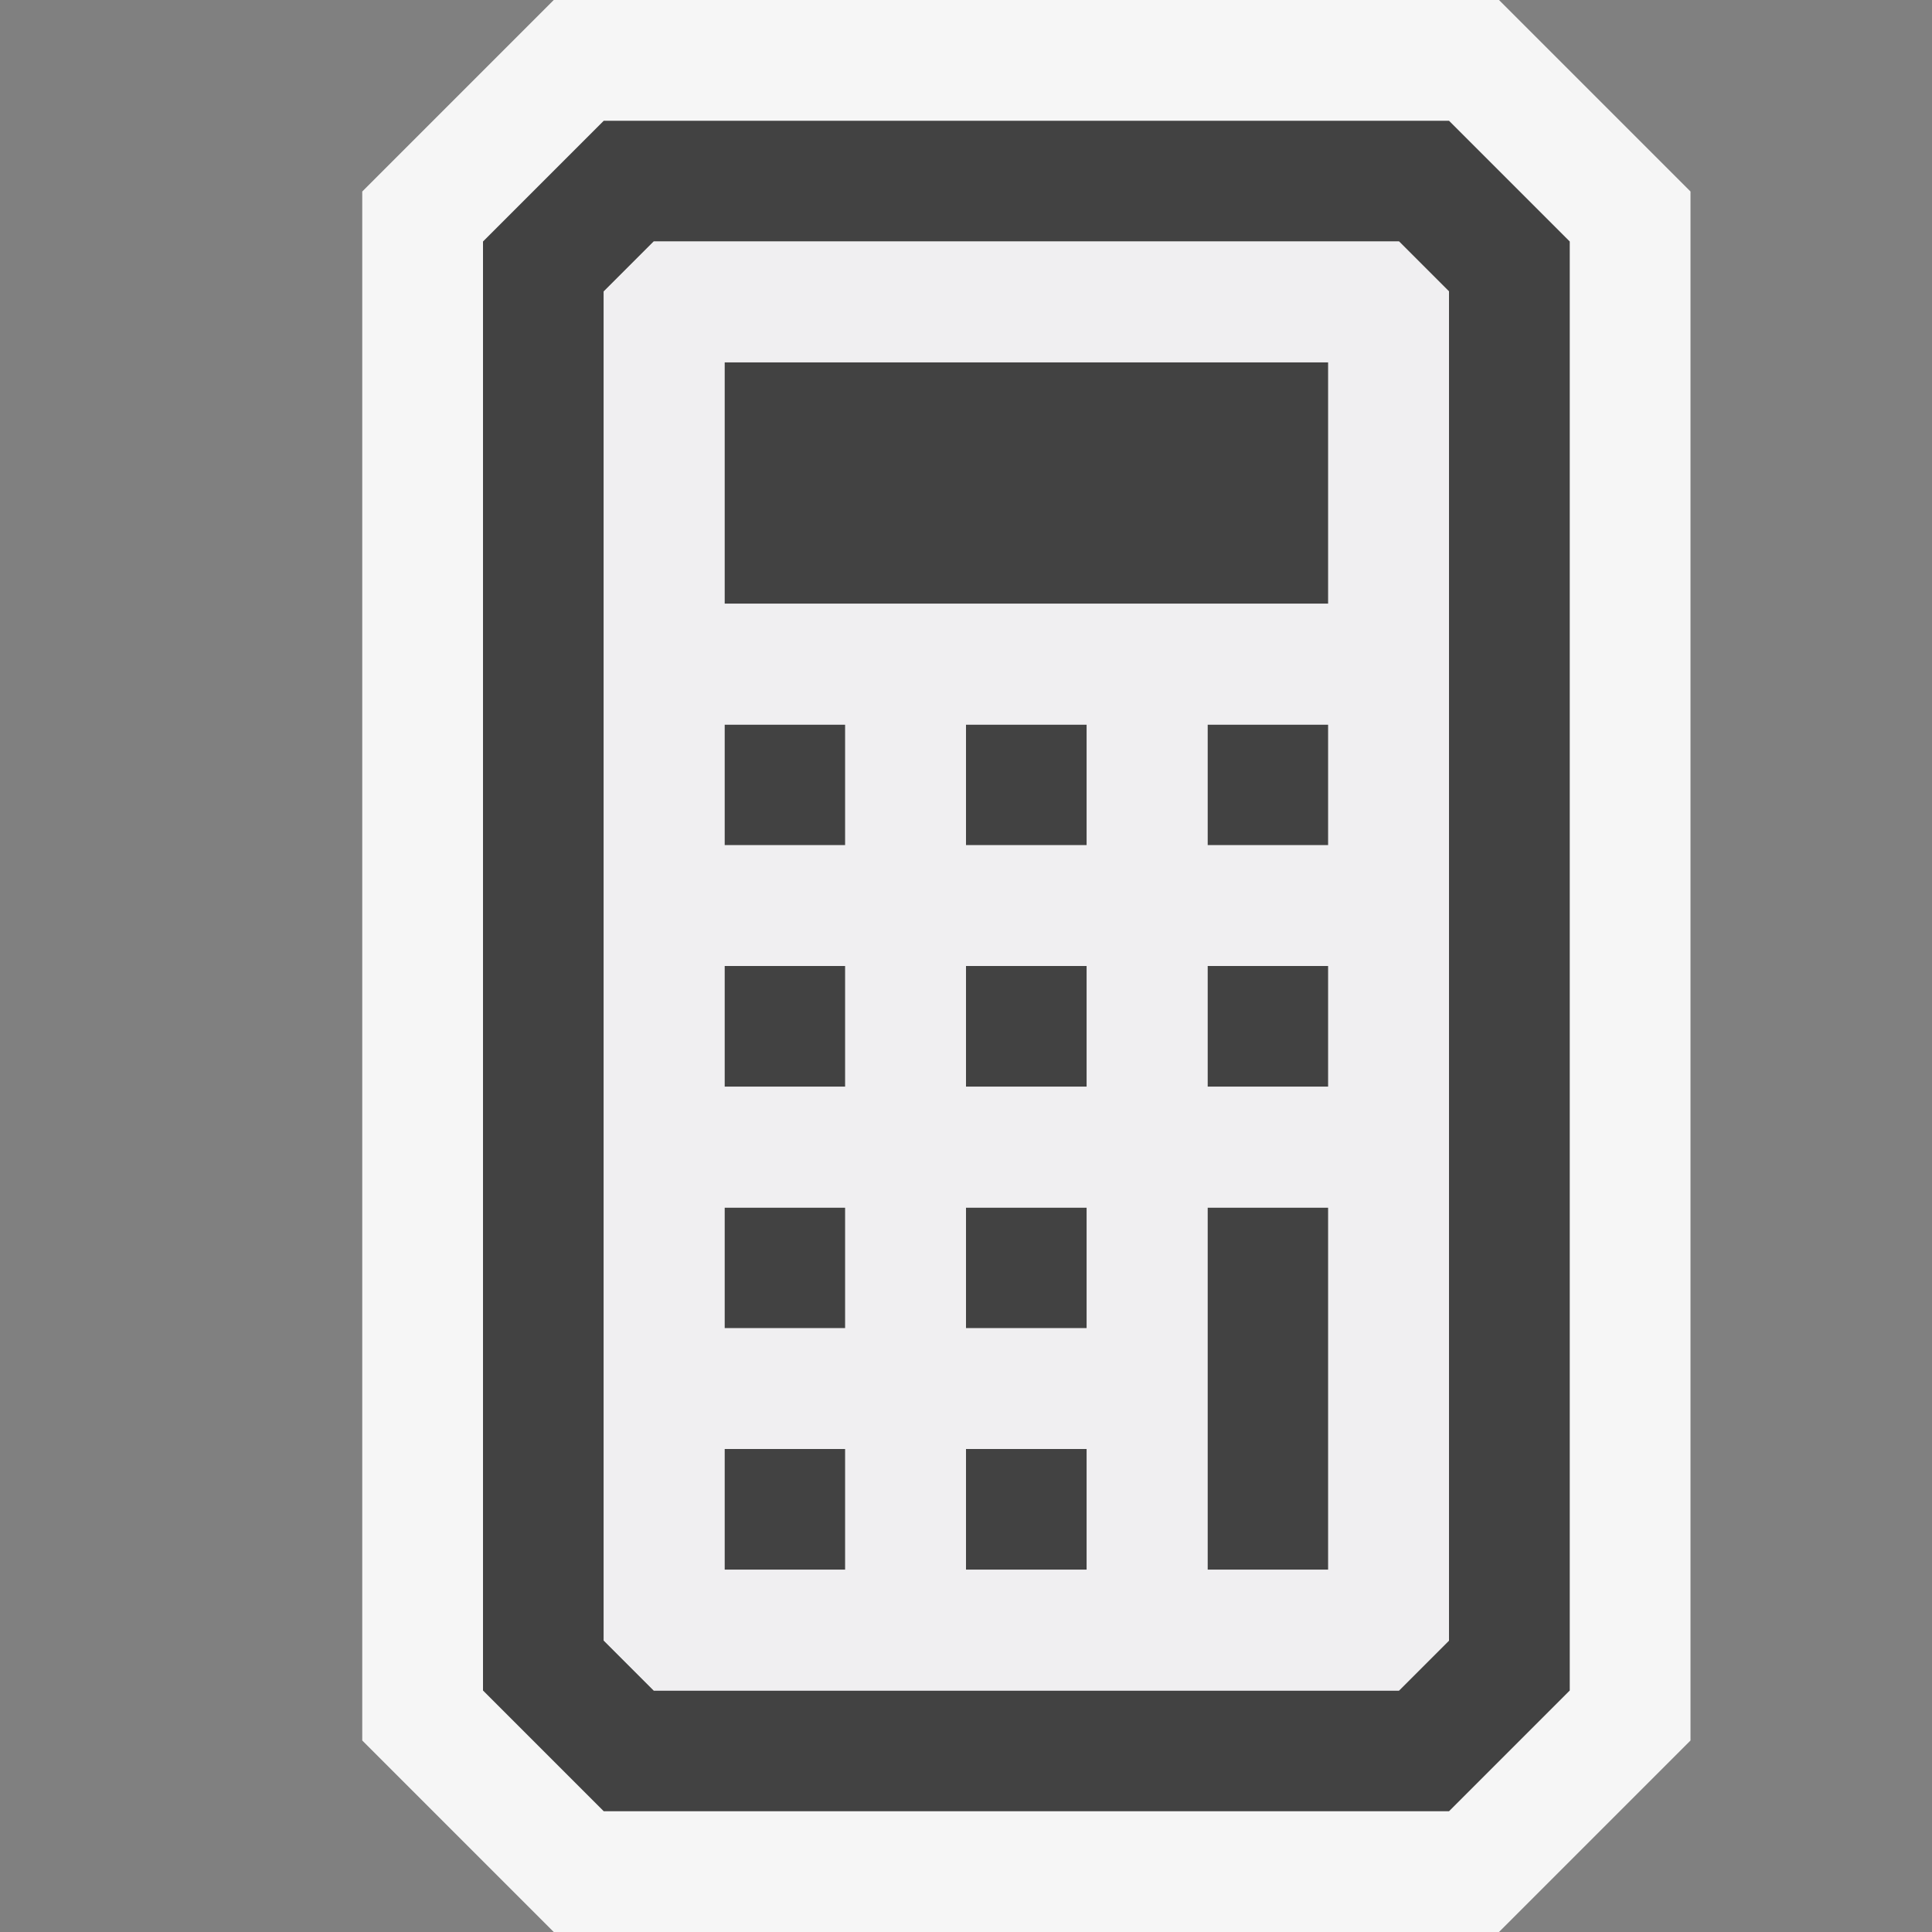 <svg xmlns="http://www.w3.org/2000/svg" width="16" height="16"><rect width="100%" height="100%" fill="#808080" stroke="none"/><style type="text/css">.icon-canvas-transparent{opacity:0;fill:#F6F6F6;} .icon-vs-out{fill:#F6F6F6;} .icon-vs-bg{fill:#424242;} .icon-vs-fg{fill:#F0EFF1;}</style><path class="icon-canvas-transparent" d="M16 16h-16v-16h16v16z" id="canvas"/><path class="icon-vs-out" d="M14 1.586v12.828l-1.586 1.586h-7.828l-1.586-1.586v-12.828l1.586-1.586h7.828l1.586 1.586z" id="outline"/><path class="icon-vs-bg" d="M6 6h1v1h-1v-1zm2 5h1v-1h-1v1zm0 2h1v-1h-1v1zm-2 0h1v-1h-1v1zm0-2h1v-1h-1v1zm0-2h1v-1h-1v1zm4 4h1v-3h-1v3zm-4-8h5v-2h-5v2zm2 4h1v-1h-1v1zm2-2h1v-1h-1v1zm3-5v12l-1 1h-7l-1-1v-12l1-1h7l1 1zm-1 .414l-.414-.414h-6.172l-.414.414v11.172l.414.414h6.172l.414-.414v-11.172zm-2 6.586h1v-1h-1v1zm-2-2h1v-1h-1v1z" id="iconBg"/><path class="icon-vs-fg" d="M11.586 2h-6.172l-.414.414v11.172l.414.414h6.172l.414-.414v-11.172l-.414-.414zm-4.586 11h-1v-1h1v1zm0-2h-1v-1h1v1zm0-2h-1v-1h1v1zm0-2h-1v-1h1v1zm2 6h-1v-1h1v1zm0-2h-1v-1h1v1zm0-2h-1v-1h1v1zm0-2h-1v-1h1v1zm2 6h-1v-3h1v3zm0-4h-1v-1h1v1zm0-2h-1v-1h1v1zm0-2h-5v-2h5v2z" id="iconFg"/></svg>